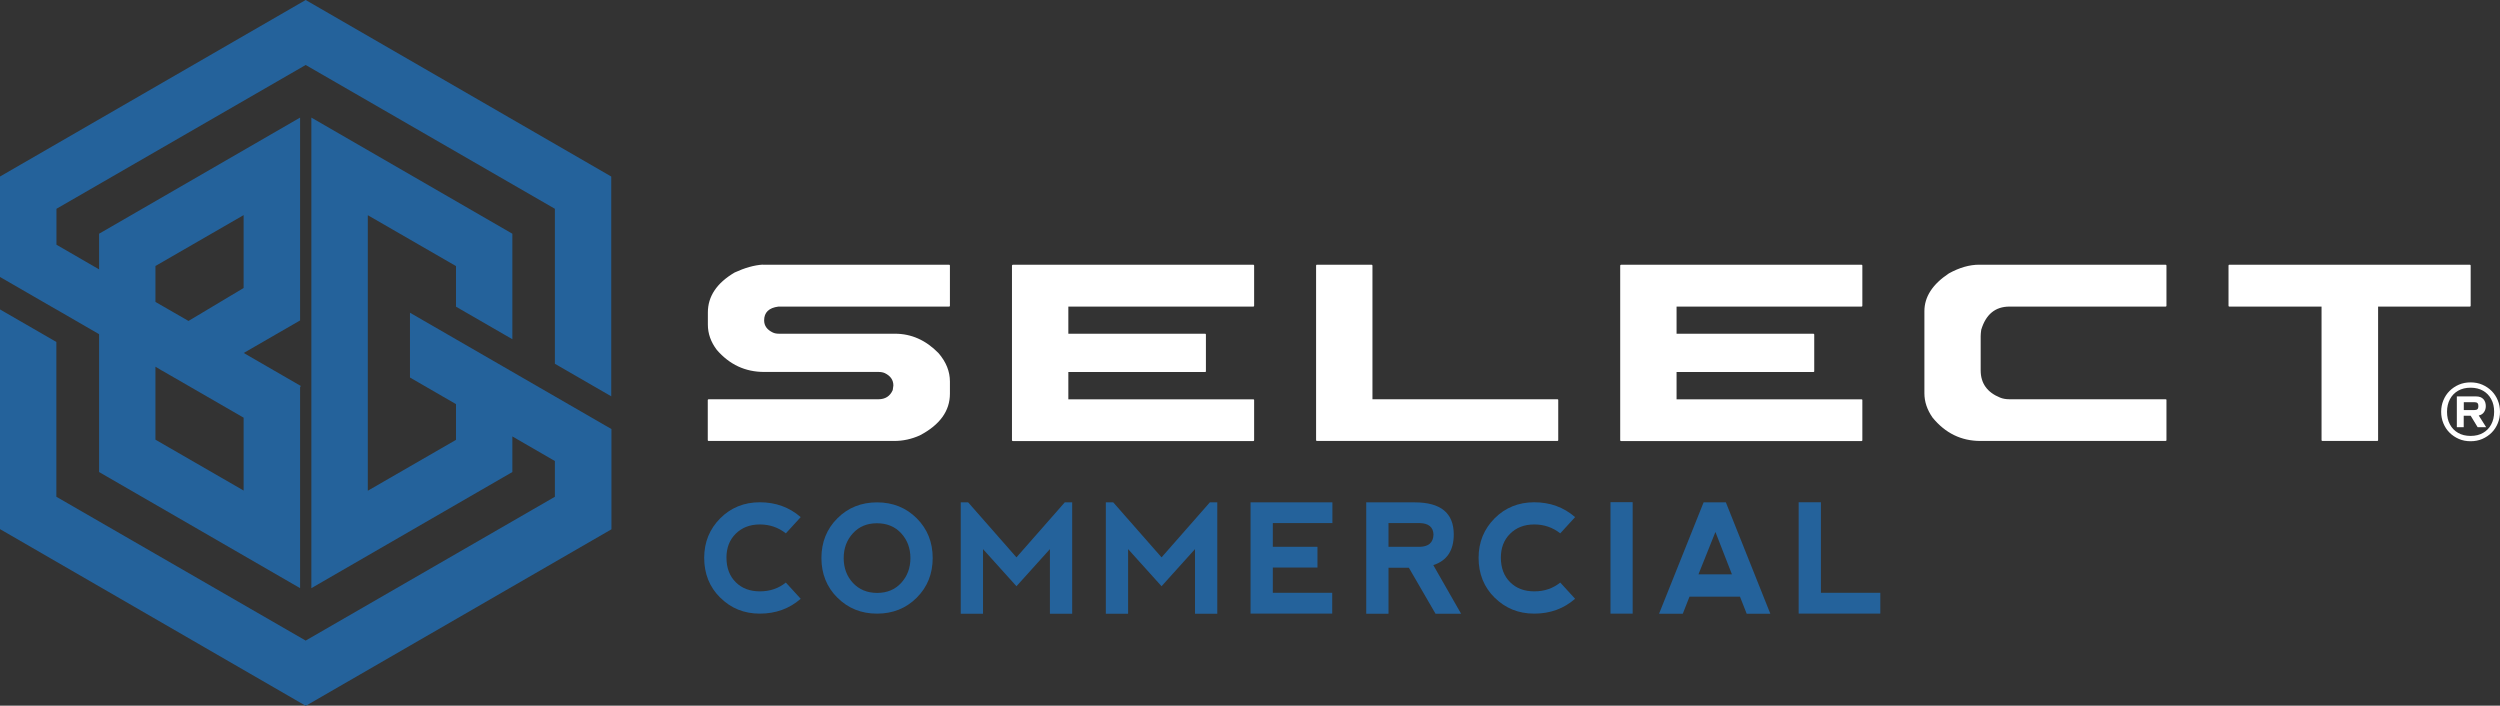 <svg xmlns="http://www.w3.org/2000/svg" id="uuid-5a8664f9-8523-496a-8aba-9d8152b672cd" viewBox="0 0 272.76 76.99"><rect x="0" y="0" width="272.76" height="76.99" fill="#333333" stroke="none"/><g id="uuid-51b48df8-bf43-4960-b7e2-866617485fec"><path d="M78.58,65.21c-1.17-1.16-1.75-2.61-1.75-4.35,0-1.71.59-3.14,1.75-4.31,1.16-1.16,2.6-1.75,4.32-1.75s3.22.54,4.46,1.62l-1.62,1.77c-.83-.65-1.77-.97-2.84-.97-1.09,0-1.97.35-2.64,1.02s-1,1.54-1,2.59c0,1.13.34,2.03,1.01,2.69.67.67,1.55,1,2.64,1s2.03-.32,2.83-.96l1.62,1.77c-1.24,1.08-2.72,1.62-4.46,1.62-1.72,0-3.16-.59-4.32-1.75Z" fill="#24629b"></path><path d="M91.36,65.21c-1.16-1.16-1.74-2.61-1.74-4.33s.58-3.17,1.74-4.33c1.16-1.16,2.61-1.74,4.33-1.74s3.17.58,4.33,1.74c1.16,1.16,1.74,2.61,1.74,4.33s-.58,3.17-1.74,4.33c-1.16,1.16-2.61,1.74-4.33,1.74s-3.17-.58-4.33-1.75ZM95.7,64.69c1.07,0,1.95-.36,2.62-1.09s1.01-1.63,1.01-2.71-.34-1.98-1.01-2.71-1.56-1.09-2.64-1.09-1.95.36-2.62,1.09-1.01,1.63-1.01,2.71.34,1.99,1.01,2.71,1.56,1.09,2.64,1.09Z" fill="#24629b"></path><path d="M104.82,66.96v-12.15h.81l5.27,6,5.27-6h.81v12.15h-2.43v-7.05s-3.65,4.05-3.65,4.05l-3.65-4.05v7.05h-2.43Z" fill="#24629b"></path><path d="M120.65,66.96v-12.15h.81l5.27,6,5.27-6h.81v12.15h-2.43v-7.05s-3.65,4.05-3.65,4.05l-3.65-4.05v7.05h-2.43Z" fill="#24629b"></path><path d="M136.44,66.96v-12.15h8.93s0,2.26,0,2.26h-6.5v2.59h4.87v2.26h-4.87v2.76h6.48v2.27h-8.91Z" fill="#24629b"></path><path d="M156.38,61.66l3.03,5.3h-2.79l-2.91-5.02h-2.22v5.02h-2.43v-12.15h5.3c2.83,0,4.25,1.17,4.25,3.5,0,1.76-.75,2.87-2.24,3.35ZM151.49,59.66h3.4c.98-.02,1.48-.46,1.51-1.34-.03-.8-.52-1.22-1.48-1.25h-3.43v2.58Z" fill="#24629b"></path><path d="M163.07,65.21c-1.17-1.16-1.75-2.61-1.75-4.35,0-1.71.59-3.14,1.75-4.31,1.16-1.16,2.6-1.75,4.32-1.75s3.22.54,4.46,1.62l-1.62,1.77c-.83-.65-1.77-.97-2.84-.97-1.09,0-1.97.35-2.64,1.02s-1,1.54-1,2.59c0,1.13.34,2.03,1.01,2.69.67.67,1.55,1,2.64,1s2.03-.32,2.83-.96l1.62,1.77c-1.24,1.08-2.72,1.62-4.46,1.62-1.72,0-3.16-.59-4.32-1.75Z" fill="#24629b"></path><path d="M175.71,54.79h2.42v12.16h-2.42v-12.16Z" fill="#24629b"></path><path d="M181.01,66.96l4.86-12.15h2.43l4.85,12.15h-2.58s-.73-1.86-.73-1.86h-5.51l-.73,1.86h-2.59ZM187.16,58.04l-1.85,4.62h3.65l-1.8-4.62Z" fill="#24629b"></path><path d="M198.67,54.8v9.88h6.48v2.27h-8.91v-12.15h2.43Z" fill="#24629b"></path><path d="M20.57,35.02l-3.61-2.08v-3.92l9.62-5.55v7.95l-6.02,3.6ZM17.71,40.45l8.87,5.12v7.95l-9.62-5.55v-7.96h0l.15.09.15.09.15.09.15.09.15.09ZM6.16,33.77l4.65,2.69v15.04c7.31,4.22,14.62,8.45,21.93,12.67v-21.92l.08-.14-2.01-1.16-4.22-2.44,6.15-3.55V12.83c-7.31,4.22-14.62,8.45-21.93,12.67v3.89l-4.65-2.69v-3.92c9.07-5.23,18.13-10.46,27.19-15.69,9.06,5.23,18.13,10.46,27.19,15.69v16.91l6.15,3.55v-23.98C56.1,13.14,45.49,7.01,34.89.89l-1.54-.89-1.54.89C21.21,7.01,10.61,13.14,0,19.26v10.96l6.15,3.55ZM55.9,47.63v3.87c-7.31,4.22-14.62,8.45-21.93,12.67V12.83c7.31,4.22,14.62,8.45,21.93,12.67v11.51l-6.15-3.55v-4.43c-3.21-1.85-6.42-3.7-9.62-5.55v30.06c3.21-1.85,6.42-3.7,9.62-5.55v-3.9c-1.67-.97-3.35-1.93-5.02-2.9v-7.07l21.25,12.27h0s.73.42.73.42v10.94c-11.12,6.42-22.23,12.84-33.35,19.26C22.24,70.58,11.12,64.15,0,57.73c0-6.81,0-17.15,0-23.97l6.15,3.55v16.89c9.07,5.23,18.14,10.46,27.2,15.69,9.06-5.23,18.13-10.46,27.19-15.69v-3.9l-4.65-2.69Z" fill="#24629b"></path><path d="M243.23,28.88h26.24c.06.01.09.04.09.09v4.39c0,.06-.03.09-.09.09h-10.01v14.57c0,.06-.03.09-.09.09h-5.99c-.05,0-.09-.03-.09-.09v-14.57h-10.06c-.06,0-.09-.03-.09-.09v-4.39c0-.06.04-.09.09-.09M215.94,28.88h20.34c.06.01.09.04.09.09v4.39c0,.06-.03.09-.09.09h-17.04c-1.54,0-2.57.84-3.08,2.53-.04.3-.06.53-.06.7v3.73c0,1.41.71,2.4,2.12,2.97.29.12.63.18,1.02.18h17.04c.06,0,.09.02.09.07v4.39c0,.06-.03.09-.09.09h-20.21c-2.09,0-3.83-.85-5.22-2.55-.6-.86-.89-1.74-.89-2.65v-8.96c0-1.57.89-2.94,2.67-4.12,1.16-.64,2.26-.95,3.32-.95ZM176.86,28.88h26.24c.06.01.09.04.09.09v4.39c0,.06-.03.09-.09.09h-20.18v2.96h14.93c.06.01.09.04.09.09v4c0,.06-.02.09-.09.09h-14.93v2.98h20.18c.06,0,.09.02.09.07v4.39c0,.06-.03.09-.09.09h-26.24c-.06,0-.09-.03-.09-.09v-19.05c0-.06.04-.09.09-.09ZM143.68,28.88h5.97c.05.01.09.04.09.09v14.59h20.18c.06,0,.09.02.09.07v4.39c0,.06-.03.09-.09.09h-26.24c-.06,0-.09-.03-.09-.09v-19.05c0-.06.04-.09.09-.09ZM110.5,28.88h26.24c.06.01.09.04.09.09v4.39c0,.06-.03.09-.09.09h-20.18v2.96h14.93c.06.01.08.04.08.09v4c0,.06-.02.09-.08.09h-14.93v2.98h20.18c.06,0,.09.02.09.07v4.39c0,.06-.03.09-.09.09h-26.24c-.06,0-.09-.03-.09-.09v-19.05c0-.06.04-.09.09-.09ZM83.21,28.88h20.34c.06.01.09.04.09.09v4.39c0,.06-.03.09-.09.09h-18.62c-1.04.13-1.56.64-1.56,1.5,0,.59.32,1.03.95,1.33.19.09.42.13.68.13h12.65c1.78,0,3.36.7,4.74,2.11.84.97,1.25,2.01,1.25,3.1v1.33c0,1.88-1.09,3.4-3.28,4.55-.91.41-1.84.61-2.8.61h-20.25c-.06,0-.09-.03-.09-.09v-4.39s.04-.07.09-.07h18.53c.75,0,1.27-.34,1.56-1,.05-.29.07-.46.07-.5,0-.6-.31-1.05-.93-1.35-.2-.09-.43-.13-.7-.13h-12.47c-2.06,0-3.77-.8-5.16-2.4-.66-.87-.98-1.79-.98-2.76v-1.33c0-1.76.97-3.21,2.92-4.36,1.11-.51,2.13-.8,3.07-.86Z" fill="#fff"></path><path d="M269.55,48.14c-.46,0-.89-.08-1.28-.25-.39-.17-.73-.4-1.02-.69-.29-.29-.51-.63-.67-1.02-.16-.39-.24-.8-.24-1.25s.08-.86.24-1.25c.16-.39.38-.73.67-1.02.29-.29.63-.52,1.02-.69.39-.17.82-.25,1.28-.25s.89.08,1.28.25c.39.17.73.4,1.02.69.29.29.51.63.67,1.02.16.39.24.8.24,1.25s-.08.86-.24,1.25c-.16.39-.38.73-.67,1.02-.29.29-.63.52-1.02.69-.39.17-.82.25-1.28.25ZM269.55,47.56c.53,0,.98-.11,1.36-.33.38-.22.68-.52.89-.92.21-.39.32-.85.32-1.38s-.1-.99-.32-1.38c-.21-.4-.51-.7-.89-.92-.38-.22-.84-.33-1.36-.33s-.98.11-1.36.33c-.38.22-.68.52-.89.92-.21.39-.32.86-.32,1.38s.1.99.32,1.38c.21.4.51.7.89.92.38.22.84.33,1.36.33ZM268.05,46.62v-3.37h2.09c.36,0,.63.1.81.3.18.2.26.46.26.76,0,.26-.07.48-.2.66-.13.19-.32.31-.57.36l.81,1.28h-.93l-.76-1.25h-.76v1.25h-.76ZM268.81,44.74h1.14c.16,0,.28-.03.35-.1.07-.07.1-.18.1-.33s-.03-.27-.1-.33c-.07-.07-.18-.1-.35-.1h-1.14v.87Z" fill="#fff"></path></g></svg>